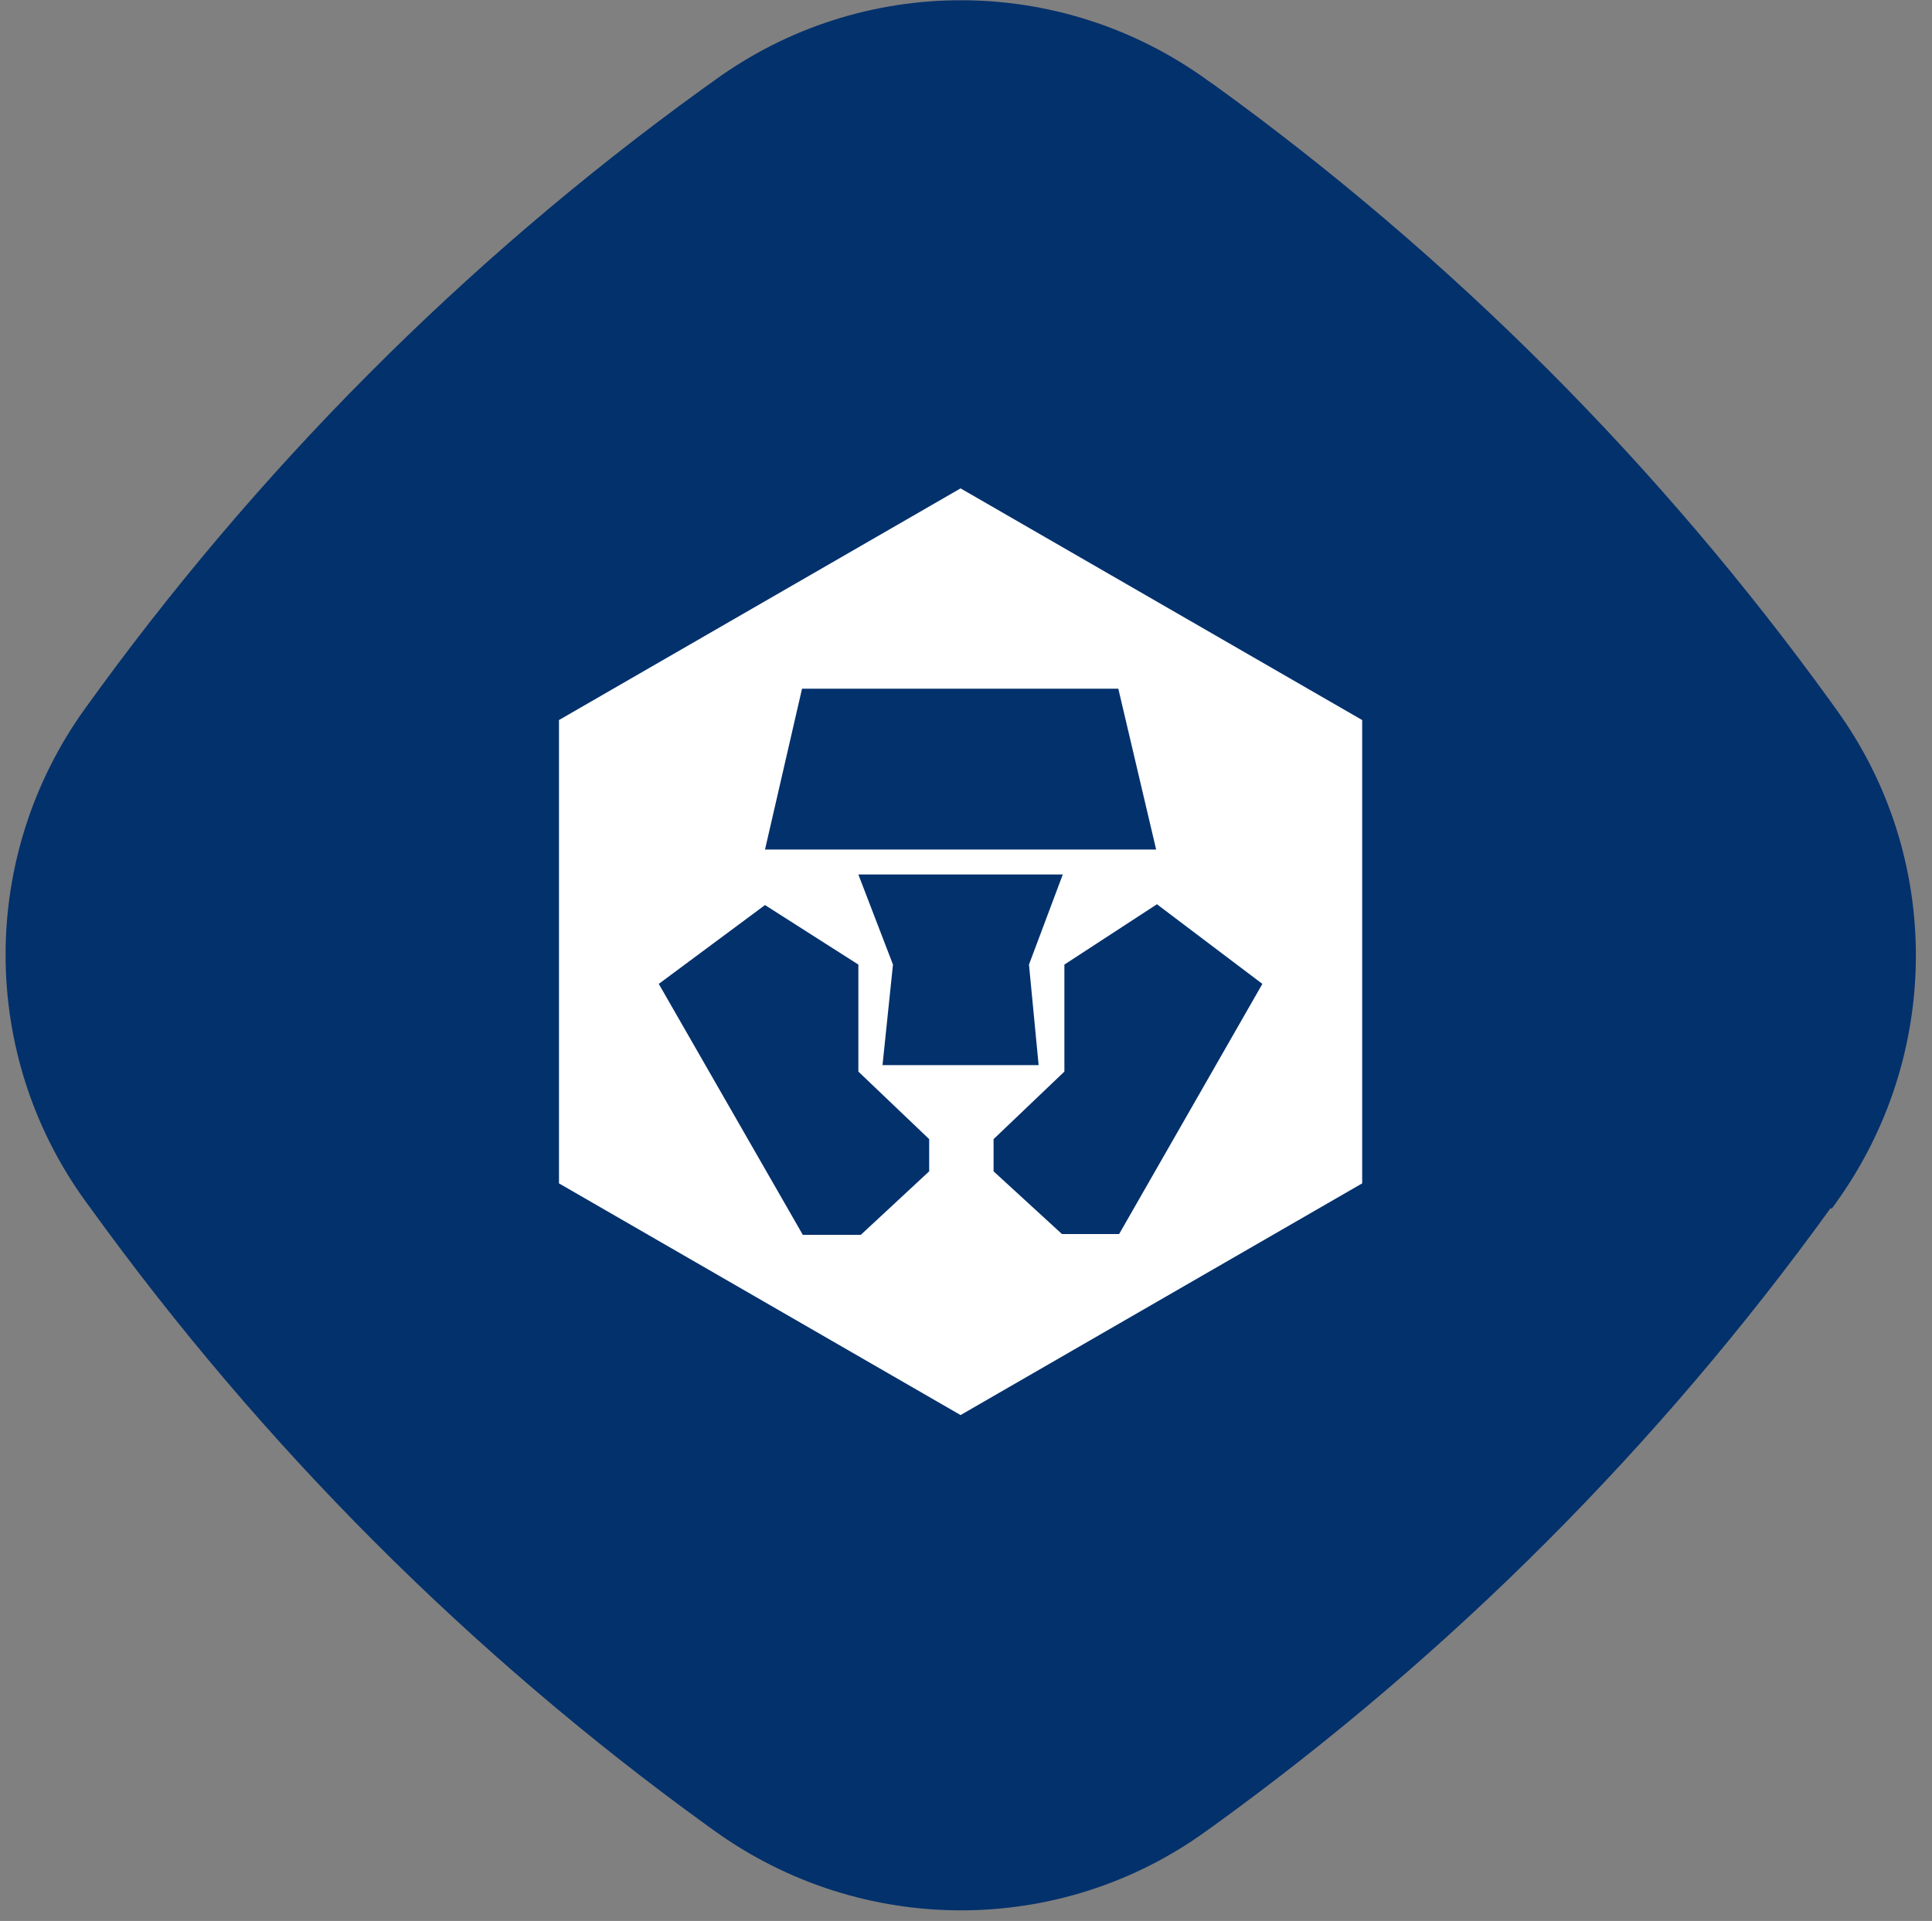<svg width="178" height="177" viewBox="0 0 178 177" fill="none" xmlns="http://www.w3.org/2000/svg">
<rect x="0" y="0" width="178" height="177" fill="#808080" stroke="none"/>
<path d="M168.753 111.389L169.174 110.799C178.943 97.225 178.983 78.886 169.169 65.352L168.748 64.762C160.829 53.8 152.069 43.512 142.592 34.025C133.115 24.539 122.797 15.726 111.889 7.841L111.341 7.462C97.737 -2.447 79.376 -2.449 65.817 7.414L64.638 8.257C42.741 24.106 23.582 43.37 7.835 65.29C-1.934 78.864 -1.932 97.161 7.882 110.695L8.346 111.327C16.264 122.289 25.025 132.577 34.501 142.064C43.978 151.55 54.297 160.363 65.205 168.248L65.794 168.669C79.356 178.452 97.675 178.496 111.192 168.675L111.782 168.253C133.636 152.447 152.837 133.225 168.669 111.304L168.753 111.389Z" fill="#03316C"/>
<circle cx="88.5" cy="88" r="60" fill="#03316C"/>
<path fill-rule="evenodd" clip-rule="evenodd" d="M51.5 66.346L88.5 45L125.5 66.346V109.038L88.5 130.385L51.5 109.038V66.346ZM73.893 63.456H103.033L106.518 78.279H70.482L73.893 63.456ZM81.308 98.143L82.272 88.878L79.083 80.577H97.917L94.803 88.878L95.692 98.143H88.426H81.308ZM103.107 113.708H97.843L91.54 107.927V104.962L98.065 98.736V88.878L106.592 83.319L116.306 90.657L103.107 113.708ZM79.306 113.782L85.608 107.927V104.962L79.083 98.736V88.878L70.482 83.393L60.694 90.657L73.967 113.782H79.306Z" fill="white"/>
</svg>
